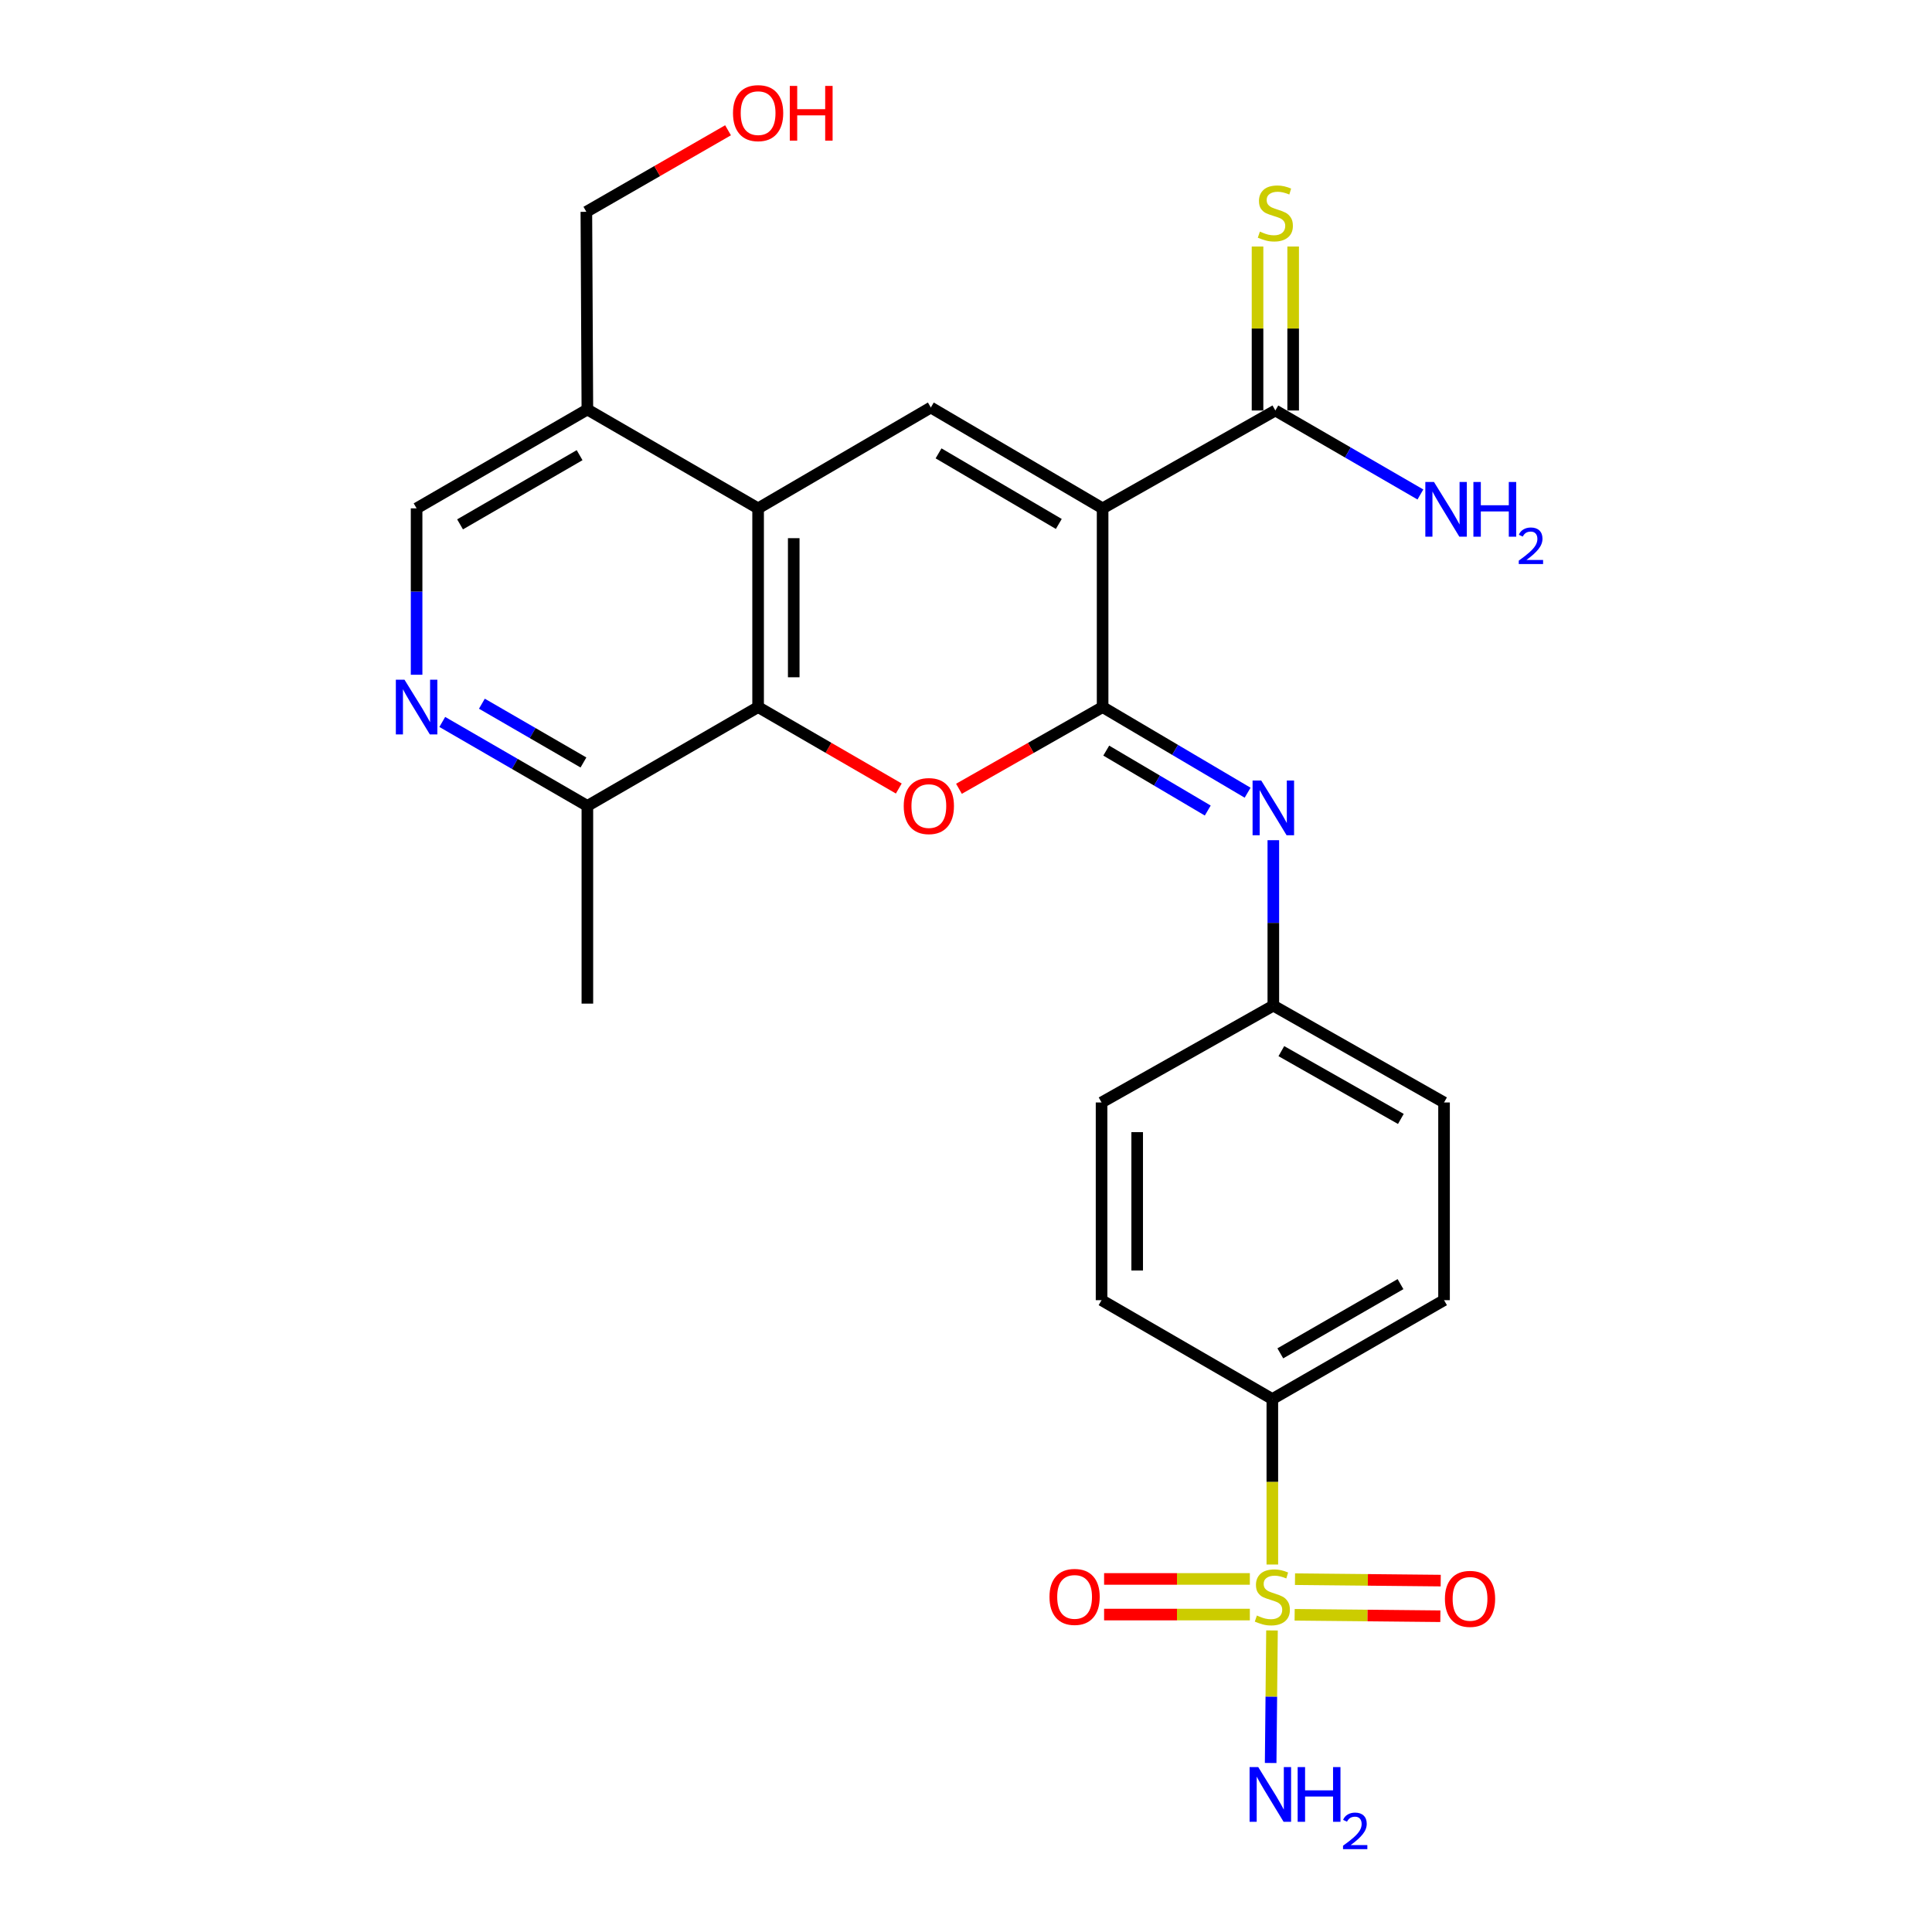 <?xml version='1.0' encoding='iso-8859-1'?>
<svg version='1.1' baseProfile='full'
              xmlns='http://www.w3.org/2000/svg'
                      xmlns:rdkit='http://www.rdkit.org/xml'
                      xmlns:xlink='http://www.w3.org/1999/xlink'
                  xml:space='preserve'
width='1000px' height='1000px' viewBox='0 0 1000 1000'>
<!-- END OF HEADER -->
<rect style='opacity:1.0;fill:#FFFFFF;stroke:none' width='1000' height='1000' x='0' y='0'> </rect>
<path class='bond-0' d='M 570.709,263.125 L 570.709,365.985' style='fill:none;fill-rule:evenodd;stroke:#000000;stroke-width:6px;stroke-linecap:butt;stroke-linejoin:miter;stroke-opacity:1' />
<path class='bond-3' d='M 570.709,263.125 L 481.793,210.927' style='fill:none;fill-rule:evenodd;stroke:#000000;stroke-width:6px;stroke-linecap:butt;stroke-linejoin:miter;stroke-opacity:1' />
<path class='bond-3' d='M 548.036,271.199 L 485.794,234.66' style='fill:none;fill-rule:evenodd;stroke:#000000;stroke-width:6px;stroke-linecap:butt;stroke-linejoin:miter;stroke-opacity:1' />
<path class='bond-7' d='M 570.709,263.125 L 660.117,212.474' style='fill:none;fill-rule:evenodd;stroke:#000000;stroke-width:6px;stroke-linecap:butt;stroke-linejoin:miter;stroke-opacity:1' />
<path class='bond-2' d='M 570.709,365.985 L 533.532,387.129' style='fill:none;fill-rule:evenodd;stroke:#000000;stroke-width:6px;stroke-linecap:butt;stroke-linejoin:miter;stroke-opacity:1' />
<path class='bond-2' d='M 533.532,387.129 L 496.355,408.273' style='fill:none;fill-rule:evenodd;stroke:#FF0000;stroke-width:6px;stroke-linecap:butt;stroke-linejoin:miter;stroke-opacity:1' />
<path class='bond-6' d='M 570.709,365.985 L 608.237,388.145' style='fill:none;fill-rule:evenodd;stroke:#000000;stroke-width:6px;stroke-linecap:butt;stroke-linejoin:miter;stroke-opacity:1' />
<path class='bond-6' d='M 608.237,388.145 L 645.766,410.305' style='fill:none;fill-rule:evenodd;stroke:#0000FF;stroke-width:6px;stroke-linecap:butt;stroke-linejoin:miter;stroke-opacity:1' />
<path class='bond-6' d='M 572.591,388.512 L 598.861,404.024' style='fill:none;fill-rule:evenodd;stroke:#000000;stroke-width:6px;stroke-linecap:butt;stroke-linejoin:miter;stroke-opacity:1' />
<path class='bond-6' d='M 598.861,404.024 L 625.131,419.536' style='fill:none;fill-rule:evenodd;stroke:#0000FF;stroke-width:6px;stroke-linecap:butt;stroke-linejoin:miter;stroke-opacity:1' />
<path class='bond-1' d='M 658.559,809.797 L 658.559,766.973' style='fill:none;fill-rule:evenodd;stroke:#CCCC00;stroke-width:6px;stroke-linecap:butt;stroke-linejoin:miter;stroke-opacity:1' />
<path class='bond-1' d='M 658.559,766.973 L 658.559,724.149' style='fill:none;fill-rule:evenodd;stroke:#000000;stroke-width:6px;stroke-linecap:butt;stroke-linejoin:miter;stroke-opacity:1' />
<path class='bond-12' d='M 670.106,835.811 L 707.817,836.184' style='fill:none;fill-rule:evenodd;stroke:#CCCC00;stroke-width:6px;stroke-linecap:butt;stroke-linejoin:miter;stroke-opacity:1' />
<path class='bond-12' d='M 707.817,836.184 L 745.527,836.558' style='fill:none;fill-rule:evenodd;stroke:#FF0000;stroke-width:6px;stroke-linecap:butt;stroke-linejoin:miter;stroke-opacity:1' />
<path class='bond-12' d='M 670.289,817.371 L 708,817.744' style='fill:none;fill-rule:evenodd;stroke:#CCCC00;stroke-width:6px;stroke-linecap:butt;stroke-linejoin:miter;stroke-opacity:1' />
<path class='bond-12' d='M 708,817.744 L 745.71,818.118' style='fill:none;fill-rule:evenodd;stroke:#FF0000;stroke-width:6px;stroke-linecap:butt;stroke-linejoin:miter;stroke-opacity:1' />
<path class='bond-13' d='M 646.921,817.255 L 609.2,817.255' style='fill:none;fill-rule:evenodd;stroke:#CCCC00;stroke-width:6px;stroke-linecap:butt;stroke-linejoin:miter;stroke-opacity:1' />
<path class='bond-13' d='M 609.2,817.255 L 571.48,817.255' style='fill:none;fill-rule:evenodd;stroke:#FF0000;stroke-width:6px;stroke-linecap:butt;stroke-linejoin:miter;stroke-opacity:1' />
<path class='bond-13' d='M 646.921,835.696 L 609.2,835.696' style='fill:none;fill-rule:evenodd;stroke:#CCCC00;stroke-width:6px;stroke-linecap:butt;stroke-linejoin:miter;stroke-opacity:1' />
<path class='bond-13' d='M 609.2,835.696 L 571.48,835.696' style='fill:none;fill-rule:evenodd;stroke:#FF0000;stroke-width:6px;stroke-linecap:butt;stroke-linejoin:miter;stroke-opacity:1' />
<path class='bond-16' d='M 658.383,843.914 L 658.036,878.217' style='fill:none;fill-rule:evenodd;stroke:#CCCC00;stroke-width:6px;stroke-linecap:butt;stroke-linejoin:miter;stroke-opacity:1' />
<path class='bond-16' d='M 658.036,878.217 L 657.689,912.52' style='fill:none;fill-rule:evenodd;stroke:#0000FF;stroke-width:6px;stroke-linecap:butt;stroke-linejoin:miter;stroke-opacity:1' />
<path class='bond-26' d='M 465.216,408.135 L 428.805,387.06' style='fill:none;fill-rule:evenodd;stroke:#FF0000;stroke-width:6px;stroke-linecap:butt;stroke-linejoin:miter;stroke-opacity:1' />
<path class='bond-26' d='M 428.805,387.06 L 392.395,365.985' style='fill:none;fill-rule:evenodd;stroke:#000000;stroke-width:6px;stroke-linecap:butt;stroke-linejoin:miter;stroke-opacity:1' />
<path class='bond-4' d='M 481.793,210.927 L 392.395,263.125' style='fill:none;fill-rule:evenodd;stroke:#000000;stroke-width:6px;stroke-linecap:butt;stroke-linejoin:miter;stroke-opacity:1' />
<path class='bond-5' d='M 392.395,263.125 L 392.395,365.985' style='fill:none;fill-rule:evenodd;stroke:#000000;stroke-width:6px;stroke-linecap:butt;stroke-linejoin:miter;stroke-opacity:1' />
<path class='bond-5' d='M 410.836,278.554 L 410.836,350.556' style='fill:none;fill-rule:evenodd;stroke:#000000;stroke-width:6px;stroke-linecap:butt;stroke-linejoin:miter;stroke-opacity:1' />
<path class='bond-10' d='M 392.395,263.125 L 304.022,211.962' style='fill:none;fill-rule:evenodd;stroke:#000000;stroke-width:6px;stroke-linecap:butt;stroke-linejoin:miter;stroke-opacity:1' />
<path class='bond-11' d='M 392.395,365.985 L 304.022,417.138' style='fill:none;fill-rule:evenodd;stroke:#000000;stroke-width:6px;stroke-linecap:butt;stroke-linejoin:miter;stroke-opacity:1' />
<path class='bond-17' d='M 659.072,434.881 L 659.072,477.695' style='fill:none;fill-rule:evenodd;stroke:#0000FF;stroke-width:6px;stroke-linecap:butt;stroke-linejoin:miter;stroke-opacity:1' />
<path class='bond-17' d='M 659.072,477.695 L 659.072,520.509' style='fill:none;fill-rule:evenodd;stroke:#000000;stroke-width:6px;stroke-linecap:butt;stroke-linejoin:miter;stroke-opacity:1' />
<path class='bond-14' d='M 669.337,212.474 L 669.337,170.035' style='fill:none;fill-rule:evenodd;stroke:#000000;stroke-width:6px;stroke-linecap:butt;stroke-linejoin:miter;stroke-opacity:1' />
<path class='bond-14' d='M 669.337,170.035 L 669.337,127.596' style='fill:none;fill-rule:evenodd;stroke:#CCCC00;stroke-width:6px;stroke-linecap:butt;stroke-linejoin:miter;stroke-opacity:1' />
<path class='bond-14' d='M 650.896,212.474 L 650.896,170.035' style='fill:none;fill-rule:evenodd;stroke:#000000;stroke-width:6px;stroke-linecap:butt;stroke-linejoin:miter;stroke-opacity:1' />
<path class='bond-14' d='M 650.896,170.035 L 650.896,127.596' style='fill:none;fill-rule:evenodd;stroke:#CCCC00;stroke-width:6px;stroke-linecap:butt;stroke-linejoin:miter;stroke-opacity:1' />
<path class='bond-20' d='M 660.117,212.474 L 697.657,234.208' style='fill:none;fill-rule:evenodd;stroke:#000000;stroke-width:6px;stroke-linecap:butt;stroke-linejoin:miter;stroke-opacity:1' />
<path class='bond-20' d='M 697.657,234.208 L 735.197,255.942' style='fill:none;fill-rule:evenodd;stroke:#0000FF;stroke-width:6px;stroke-linecap:butt;stroke-linejoin:miter;stroke-opacity:1' />
<path class='bond-8' d='M 215.629,349.253 L 215.629,306.189' style='fill:none;fill-rule:evenodd;stroke:#0000FF;stroke-width:6px;stroke-linecap:butt;stroke-linejoin:miter;stroke-opacity:1' />
<path class='bond-8' d='M 215.629,306.189 L 215.629,263.125' style='fill:none;fill-rule:evenodd;stroke:#000000;stroke-width:6px;stroke-linecap:butt;stroke-linejoin:miter;stroke-opacity:1' />
<path class='bond-27' d='M 228.922,373.677 L 266.472,395.408' style='fill:none;fill-rule:evenodd;stroke:#0000FF;stroke-width:6px;stroke-linecap:butt;stroke-linejoin:miter;stroke-opacity:1' />
<path class='bond-27' d='M 266.472,395.408 L 304.022,417.138' style='fill:none;fill-rule:evenodd;stroke:#000000;stroke-width:6px;stroke-linecap:butt;stroke-linejoin:miter;stroke-opacity:1' />
<path class='bond-27' d='M 249.423,364.235 L 275.709,379.447' style='fill:none;fill-rule:evenodd;stroke:#0000FF;stroke-width:6px;stroke-linecap:butt;stroke-linejoin:miter;stroke-opacity:1' />
<path class='bond-27' d='M 275.709,379.447 L 301.994,394.658' style='fill:none;fill-rule:evenodd;stroke:#000000;stroke-width:6px;stroke-linecap:butt;stroke-linejoin:miter;stroke-opacity:1' />
<path class='bond-9' d='M 658.559,724.149 L 747.434,672.965' style='fill:none;fill-rule:evenodd;stroke:#000000;stroke-width:6px;stroke-linecap:butt;stroke-linejoin:miter;stroke-opacity:1' />
<path class='bond-9' d='M 662.687,700.491 L 724.9,664.662' style='fill:none;fill-rule:evenodd;stroke:#000000;stroke-width:6px;stroke-linecap:butt;stroke-linejoin:miter;stroke-opacity:1' />
<path class='bond-28' d='M 658.559,724.149 L 570.166,672.965' style='fill:none;fill-rule:evenodd;stroke:#000000;stroke-width:6px;stroke-linecap:butt;stroke-linejoin:miter;stroke-opacity:1' />
<path class='bond-15' d='M 304.022,211.962 L 215.629,263.125' style='fill:none;fill-rule:evenodd;stroke:#000000;stroke-width:6px;stroke-linecap:butt;stroke-linejoin:miter;stroke-opacity:1' />
<path class='bond-15' d='M 300.001,235.597 L 238.126,271.411' style='fill:none;fill-rule:evenodd;stroke:#000000;stroke-width:6px;stroke-linecap:butt;stroke-linejoin:miter;stroke-opacity:1' />
<path class='bond-23' d='M 304.022,211.962 L 303.5,109.635' style='fill:none;fill-rule:evenodd;stroke:#000000;stroke-width:6px;stroke-linecap:butt;stroke-linejoin:miter;stroke-opacity:1' />
<path class='bond-25' d='M 304.022,417.138 L 304.022,519.475' style='fill:none;fill-rule:evenodd;stroke:#000000;stroke-width:6px;stroke-linecap:butt;stroke-linejoin:miter;stroke-opacity:1' />
<path class='bond-21' d='M 659.072,520.509 L 570.166,570.638' style='fill:none;fill-rule:evenodd;stroke:#000000;stroke-width:6px;stroke-linecap:butt;stroke-linejoin:miter;stroke-opacity:1' />
<path class='bond-22' d='M 659.072,520.509 L 747.434,570.638' style='fill:none;fill-rule:evenodd;stroke:#000000;stroke-width:6px;stroke-linecap:butt;stroke-linejoin:miter;stroke-opacity:1' />
<path class='bond-22' d='M 663.227,544.068 L 725.081,579.158' style='fill:none;fill-rule:evenodd;stroke:#000000;stroke-width:6px;stroke-linecap:butt;stroke-linejoin:miter;stroke-opacity:1' />
<path class='bond-18' d='M 570.166,672.965 L 570.166,570.638' style='fill:none;fill-rule:evenodd;stroke:#000000;stroke-width:6px;stroke-linecap:butt;stroke-linejoin:miter;stroke-opacity:1' />
<path class='bond-18' d='M 588.607,657.616 L 588.607,585.987' style='fill:none;fill-rule:evenodd;stroke:#000000;stroke-width:6px;stroke-linecap:butt;stroke-linejoin:miter;stroke-opacity:1' />
<path class='bond-19' d='M 747.434,672.965 L 747.434,570.638' style='fill:none;fill-rule:evenodd;stroke:#000000;stroke-width:6px;stroke-linecap:butt;stroke-linejoin:miter;stroke-opacity:1' />
<path class='bond-24' d='M 303.5,109.635 L 340.165,88.532' style='fill:none;fill-rule:evenodd;stroke:#000000;stroke-width:6px;stroke-linecap:butt;stroke-linejoin:miter;stroke-opacity:1' />
<path class='bond-24' d='M 340.165,88.532 L 376.831,67.43' style='fill:none;fill-rule:evenodd;stroke:#FF0000;stroke-width:6px;stroke-linecap:butt;stroke-linejoin:miter;stroke-opacity:1' />
<path  class='atom-2' d='M 650.559 836.195
Q 650.879 836.315, 652.199 836.875
Q 653.519 837.435, 654.959 837.795
Q 656.439 838.115, 657.879 838.115
Q 660.559 838.115, 662.119 836.835
Q 663.679 835.515, 663.679 833.235
Q 663.679 831.675, 662.879 830.715
Q 662.119 829.755, 660.919 829.235
Q 659.719 828.715, 657.719 828.115
Q 655.199 827.355, 653.679 826.635
Q 652.199 825.915, 651.119 824.395
Q 650.079 822.875, 650.079 820.315
Q 650.079 816.755, 652.479 814.555
Q 654.919 812.355, 659.719 812.355
Q 662.999 812.355, 666.719 813.915
L 665.799 816.995
Q 662.399 815.595, 659.839 815.595
Q 657.079 815.595, 655.559 816.755
Q 654.039 817.875, 654.079 819.835
Q 654.079 821.355, 654.839 822.275
Q 655.639 823.195, 656.759 823.715
Q 657.919 824.235, 659.839 824.835
Q 662.399 825.635, 663.919 826.435
Q 665.439 827.235, 666.519 828.875
Q 667.639 830.475, 667.639 833.235
Q 667.639 837.155, 664.999 839.275
Q 662.399 841.355, 658.039 841.355
Q 655.519 841.355, 653.599 840.795
Q 651.719 840.275, 649.479 839.355
L 650.559 836.195
' fill='#CCCC00'/>
<path  class='atom-3' d='M 467.768 417.218
Q 467.768 410.418, 471.128 406.618
Q 474.488 402.818, 480.768 402.818
Q 487.048 402.818, 490.408 406.618
Q 493.768 410.418, 493.768 417.218
Q 493.768 424.098, 490.368 428.018
Q 486.968 431.898, 480.768 431.898
Q 474.528 431.898, 471.128 428.018
Q 467.768 424.138, 467.768 417.218
M 480.768 428.698
Q 485.088 428.698, 487.408 425.818
Q 489.768 422.898, 489.768 417.218
Q 489.768 411.658, 487.408 408.858
Q 485.088 406.018, 480.768 406.018
Q 476.448 406.018, 474.088 408.818
Q 471.768 411.618, 471.768 417.218
Q 471.768 422.938, 474.088 425.818
Q 476.448 428.698, 480.768 428.698
' fill='#FF0000'/>
<path  class='atom-7' d='M 652.812 404.002
L 662.092 419.002
Q 663.012 420.482, 664.492 423.162
Q 665.972 425.842, 666.052 426.002
L 666.052 404.002
L 669.812 404.002
L 669.812 432.322
L 665.932 432.322
L 655.972 415.922
Q 654.812 414.002, 653.572 411.802
Q 652.372 409.602, 652.012 408.922
L 652.012 432.322
L 648.332 432.322
L 648.332 404.002
L 652.812 404.002
' fill='#0000FF'/>
<path  class='atom-9' d='M 209.369 351.825
L 218.649 366.825
Q 219.569 368.305, 221.049 370.985
Q 222.529 373.665, 222.609 373.825
L 222.609 351.825
L 226.369 351.825
L 226.369 380.145
L 222.489 380.145
L 212.529 363.745
Q 211.369 361.825, 210.129 359.625
Q 208.929 357.425, 208.569 356.745
L 208.569 380.145
L 204.889 380.145
L 204.889 351.825
L 209.369 351.825
' fill='#0000FF'/>
<path  class='atom-13' d='M 747.886 827.569
Q 747.886 820.769, 751.246 816.969
Q 754.606 813.169, 760.886 813.169
Q 767.166 813.169, 770.526 816.969
Q 773.886 820.769, 773.886 827.569
Q 773.886 834.449, 770.486 838.369
Q 767.086 842.249, 760.886 842.249
Q 754.646 842.249, 751.246 838.369
Q 747.886 834.489, 747.886 827.569
M 760.886 839.049
Q 765.206 839.049, 767.526 836.169
Q 769.886 833.249, 769.886 827.569
Q 769.886 822.009, 767.526 819.209
Q 765.206 816.369, 760.886 816.369
Q 756.566 816.369, 754.206 819.169
Q 751.886 821.969, 751.886 827.569
Q 751.886 833.289, 754.206 836.169
Q 756.566 839.049, 760.886 839.049
' fill='#FF0000'/>
<path  class='atom-14' d='M 543.212 826.555
Q 543.212 819.755, 546.572 815.955
Q 549.932 812.155, 556.212 812.155
Q 562.492 812.155, 565.852 815.955
Q 569.212 819.755, 569.212 826.555
Q 569.212 833.435, 565.812 837.355
Q 562.412 841.235, 556.212 841.235
Q 549.972 841.235, 546.572 837.355
Q 543.212 833.475, 543.212 826.555
M 556.212 838.035
Q 560.532 838.035, 562.852 835.155
Q 565.212 832.235, 565.212 826.555
Q 565.212 820.995, 562.852 818.195
Q 560.532 815.355, 556.212 815.355
Q 551.892 815.355, 549.532 818.155
Q 547.212 820.955, 547.212 826.555
Q 547.212 832.275, 549.532 835.155
Q 551.892 838.035, 556.212 838.035
' fill='#FF0000'/>
<path  class='atom-15' d='M 652.117 119.878
Q 652.437 119.998, 653.757 120.558
Q 655.077 121.118, 656.517 121.478
Q 657.997 121.798, 659.437 121.798
Q 662.117 121.798, 663.677 120.518
Q 665.237 119.198, 665.237 116.918
Q 665.237 115.358, 664.437 114.398
Q 663.677 113.438, 662.477 112.918
Q 661.277 112.398, 659.277 111.798
Q 656.757 111.038, 655.237 110.318
Q 653.757 109.598, 652.677 108.078
Q 651.637 106.558, 651.637 103.998
Q 651.637 100.438, 654.037 98.238
Q 656.477 96.038, 661.277 96.038
Q 664.557 96.038, 668.277 97.598
L 667.357 100.678
Q 663.957 99.278, 661.397 99.278
Q 658.637 99.278, 657.117 100.438
Q 655.597 101.558, 655.637 103.518
Q 655.637 105.038, 656.397 105.958
Q 657.197 106.878, 658.317 107.398
Q 659.477 107.918, 661.397 108.518
Q 663.957 109.318, 665.477 110.118
Q 666.997 110.918, 668.077 112.558
Q 669.197 114.158, 669.197 116.918
Q 669.197 120.838, 666.557 122.958
Q 663.957 125.038, 659.597 125.038
Q 657.077 125.038, 655.157 124.478
Q 653.277 123.958, 651.037 123.038
L 652.117 119.878
' fill='#CCCC00'/>
<path  class='atom-17' d='M 651.265 914.642
L 660.545 929.642
Q 661.465 931.122, 662.945 933.802
Q 664.425 936.482, 664.505 936.642
L 664.505 914.642
L 668.265 914.642
L 668.265 942.962
L 664.385 942.962
L 654.425 926.562
Q 653.265 924.642, 652.025 922.442
Q 650.825 920.242, 650.465 919.562
L 650.465 942.962
L 646.785 942.962
L 646.785 914.642
L 651.265 914.642
' fill='#0000FF'/>
<path  class='atom-17' d='M 671.665 914.642
L 675.505 914.642
L 675.505 926.682
L 689.985 926.682
L 689.985 914.642
L 693.825 914.642
L 693.825 942.962
L 689.985 942.962
L 689.985 929.882
L 675.505 929.882
L 675.505 942.962
L 671.665 942.962
L 671.665 914.642
' fill='#0000FF'/>
<path  class='atom-17' d='M 695.197 941.968
Q 695.884 940.2, 697.521 939.223
Q 699.157 938.22, 701.428 938.22
Q 704.253 938.22, 705.837 939.751
Q 707.421 941.282, 707.421 944.001
Q 707.421 946.773, 705.361 949.36
Q 703.329 951.948, 699.105 955.01
L 707.737 955.01
L 707.737 957.122
L 695.145 957.122
L 695.145 955.353
Q 698.629 952.872, 700.689 951.024
Q 702.774 949.176, 703.777 947.512
Q 704.781 945.849, 704.781 944.133
Q 704.781 942.338, 703.883 941.335
Q 702.985 940.332, 701.428 940.332
Q 699.923 940.332, 698.92 940.939
Q 697.917 941.546, 697.204 942.892
L 695.197 941.968
' fill='#0000FF'/>
<path  class='atom-21' d='M 742.23 249.477
L 751.51 264.477
Q 752.43 265.957, 753.91 268.637
Q 755.39 271.317, 755.47 271.477
L 755.47 249.477
L 759.23 249.477
L 759.23 277.797
L 755.35 277.797
L 745.39 261.397
Q 744.23 259.477, 742.99 257.277
Q 741.79 255.077, 741.43 254.397
L 741.43 277.797
L 737.75 277.797
L 737.75 249.477
L 742.23 249.477
' fill='#0000FF'/>
<path  class='atom-21' d='M 762.63 249.477
L 766.47 249.477
L 766.47 261.517
L 780.95 261.517
L 780.95 249.477
L 784.79 249.477
L 784.79 277.797
L 780.95 277.797
L 780.95 264.717
L 766.47 264.717
L 766.47 277.797
L 762.63 277.797
L 762.63 249.477
' fill='#0000FF'/>
<path  class='atom-21' d='M 786.162 276.804
Q 786.849 275.035, 788.486 274.058
Q 790.122 273.055, 792.393 273.055
Q 795.218 273.055, 796.802 274.586
Q 798.386 276.117, 798.386 278.837
Q 798.386 281.609, 796.326 284.196
Q 794.294 286.783, 790.07 289.845
L 798.702 289.845
L 798.702 291.957
L 786.11 291.957
L 786.11 290.189
Q 789.594 287.707, 791.654 285.859
Q 793.739 284.011, 794.742 282.348
Q 795.746 280.685, 795.746 278.969
Q 795.746 277.173, 794.848 276.17
Q 793.95 275.167, 792.393 275.167
Q 790.888 275.167, 789.885 275.774
Q 788.882 276.381, 788.169 277.728
L 786.162 276.804
' fill='#0000FF'/>
<path  class='atom-25' d='M 379.395 58.552
Q 379.395 51.752, 382.755 47.952
Q 386.115 44.152, 392.395 44.152
Q 398.675 44.152, 402.035 47.952
Q 405.395 51.752, 405.395 58.552
Q 405.395 65.432, 401.995 69.352
Q 398.595 73.232, 392.395 73.232
Q 386.155 73.232, 382.755 69.352
Q 379.395 65.472, 379.395 58.552
M 392.395 70.032
Q 396.715 70.032, 399.035 67.152
Q 401.395 64.232, 401.395 58.552
Q 401.395 52.992, 399.035 50.192
Q 396.715 47.352, 392.395 47.352
Q 388.075 47.352, 385.715 50.152
Q 383.395 52.952, 383.395 58.552
Q 383.395 64.272, 385.715 67.152
Q 388.075 70.032, 392.395 70.032
' fill='#FF0000'/>
<path  class='atom-25' d='M 408.795 44.472
L 412.635 44.472
L 412.635 56.512
L 427.115 56.512
L 427.115 44.472
L 430.955 44.472
L 430.955 72.792
L 427.115 72.792
L 427.115 59.712
L 412.635 59.712
L 412.635 72.792
L 408.795 72.792
L 408.795 44.472
' fill='#FF0000'/>
</svg>
